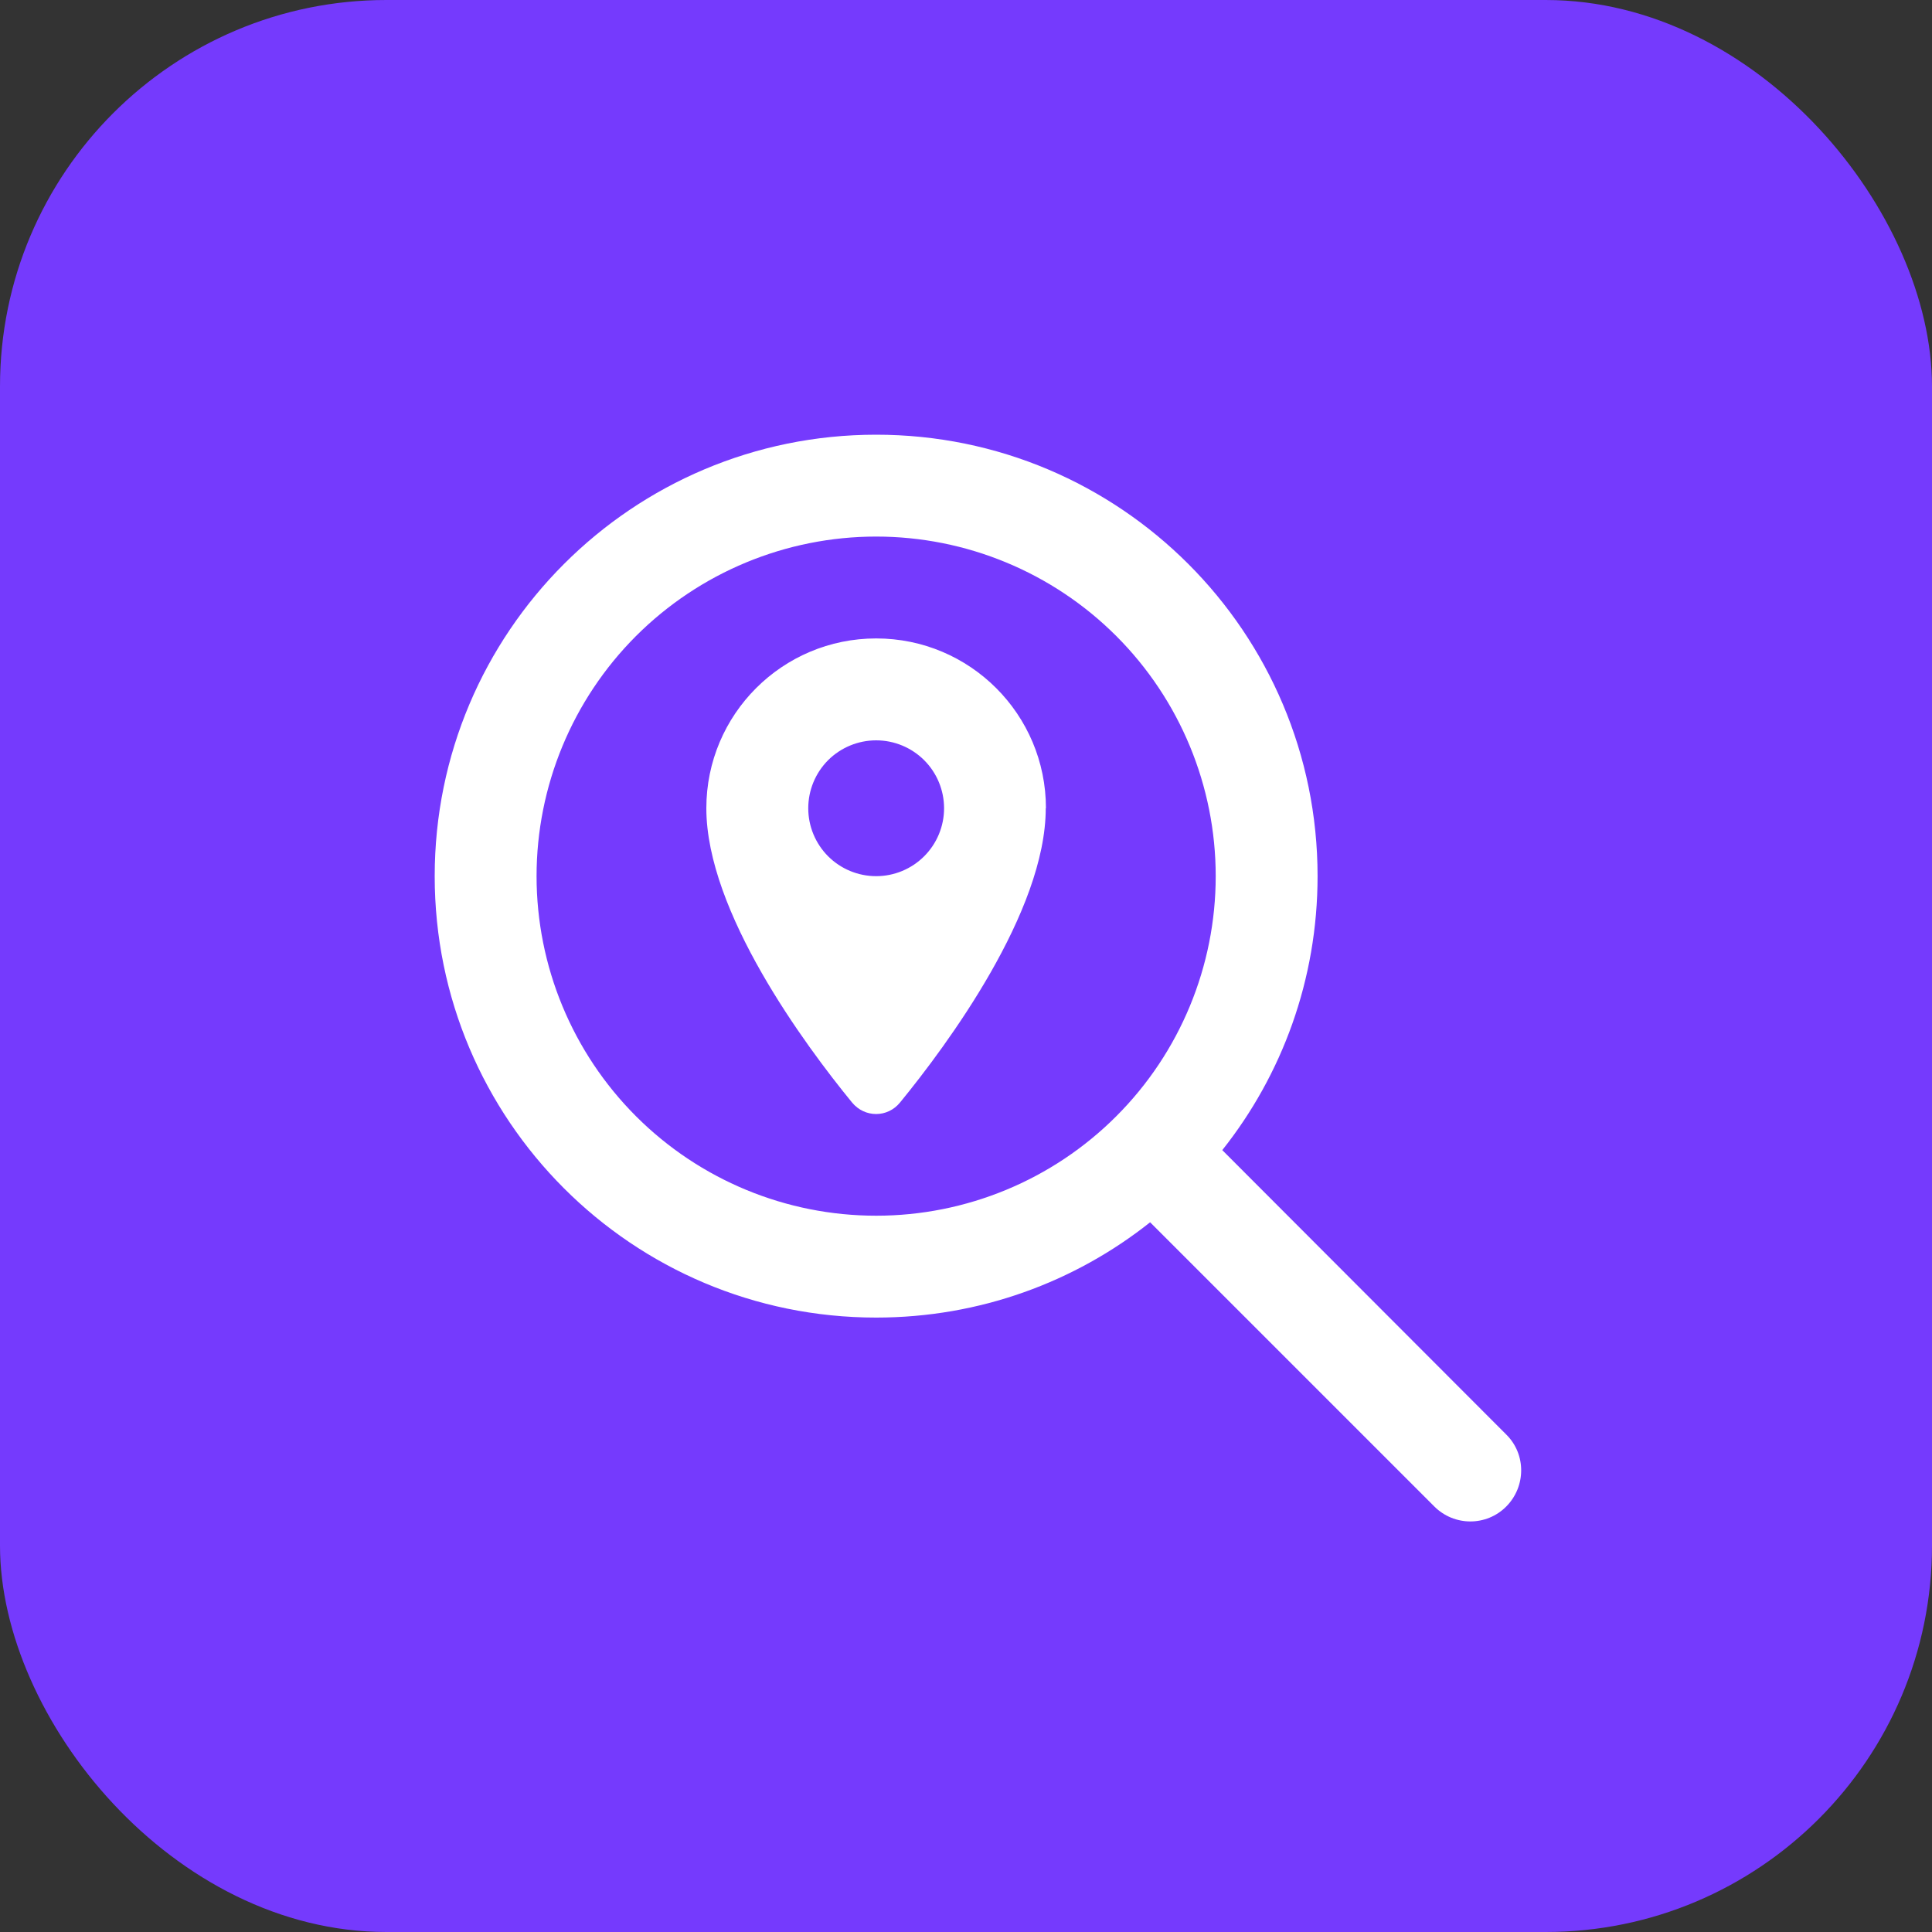 <svg width="40" height="40" viewBox="0 0 40 40" fill="none" xmlns="http://www.w3.org/2000/svg">
<rect x="0" y="0" width="40" height="40" fill="#333333" stroke="none"/>
<rect width="40" height="40" rx="8" fill="#753AFD"/>
<path d="M18.14 11.109C20.004 11.109 21.793 11.85 23.111 13.168C24.43 14.487 25.17 16.275 25.17 18.14C25.17 20.004 24.43 21.793 23.111 23.111C21.793 24.43 20.004 25.17 18.14 25.17C16.275 25.17 14.487 24.43 13.168 23.111C11.85 21.793 11.109 20.004 11.109 18.14C11.109 16.275 11.85 14.487 13.168 13.168C14.487 11.85 16.275 11.109 18.14 11.109ZM18.14 27.279C20.284 27.279 22.257 26.541 23.812 25.306L29.696 31.19C30.109 31.603 30.777 31.603 31.186 31.19C31.595 30.777 31.599 30.109 31.186 29.701L25.306 23.812C26.541 22.257 27.279 20.284 27.279 18.14C27.279 13.091 23.189 9 18.14 9C13.091 9 9 13.091 9 18.14C9 23.189 13.091 27.279 18.14 27.279ZM21.655 16.734C21.655 14.791 20.082 13.218 18.14 13.218C16.198 13.218 14.624 14.791 14.624 16.734C14.624 18.878 16.668 21.637 17.639 22.824C17.902 23.145 18.377 23.145 18.636 22.824C19.607 21.637 21.651 18.878 21.651 16.734H21.655ZM16.734 16.734C16.734 16.361 16.882 16.003 17.145 15.739C17.409 15.476 17.767 15.328 18.14 15.328C18.513 15.328 18.87 15.476 19.134 15.739C19.398 16.003 19.546 16.361 19.546 16.734C19.546 17.107 19.398 17.464 19.134 17.728C18.87 17.992 18.513 18.14 18.14 18.14C17.767 18.14 17.409 17.992 17.145 17.728C16.882 17.464 16.734 17.107 16.734 16.734Z" fill="white"/>
</svg>
